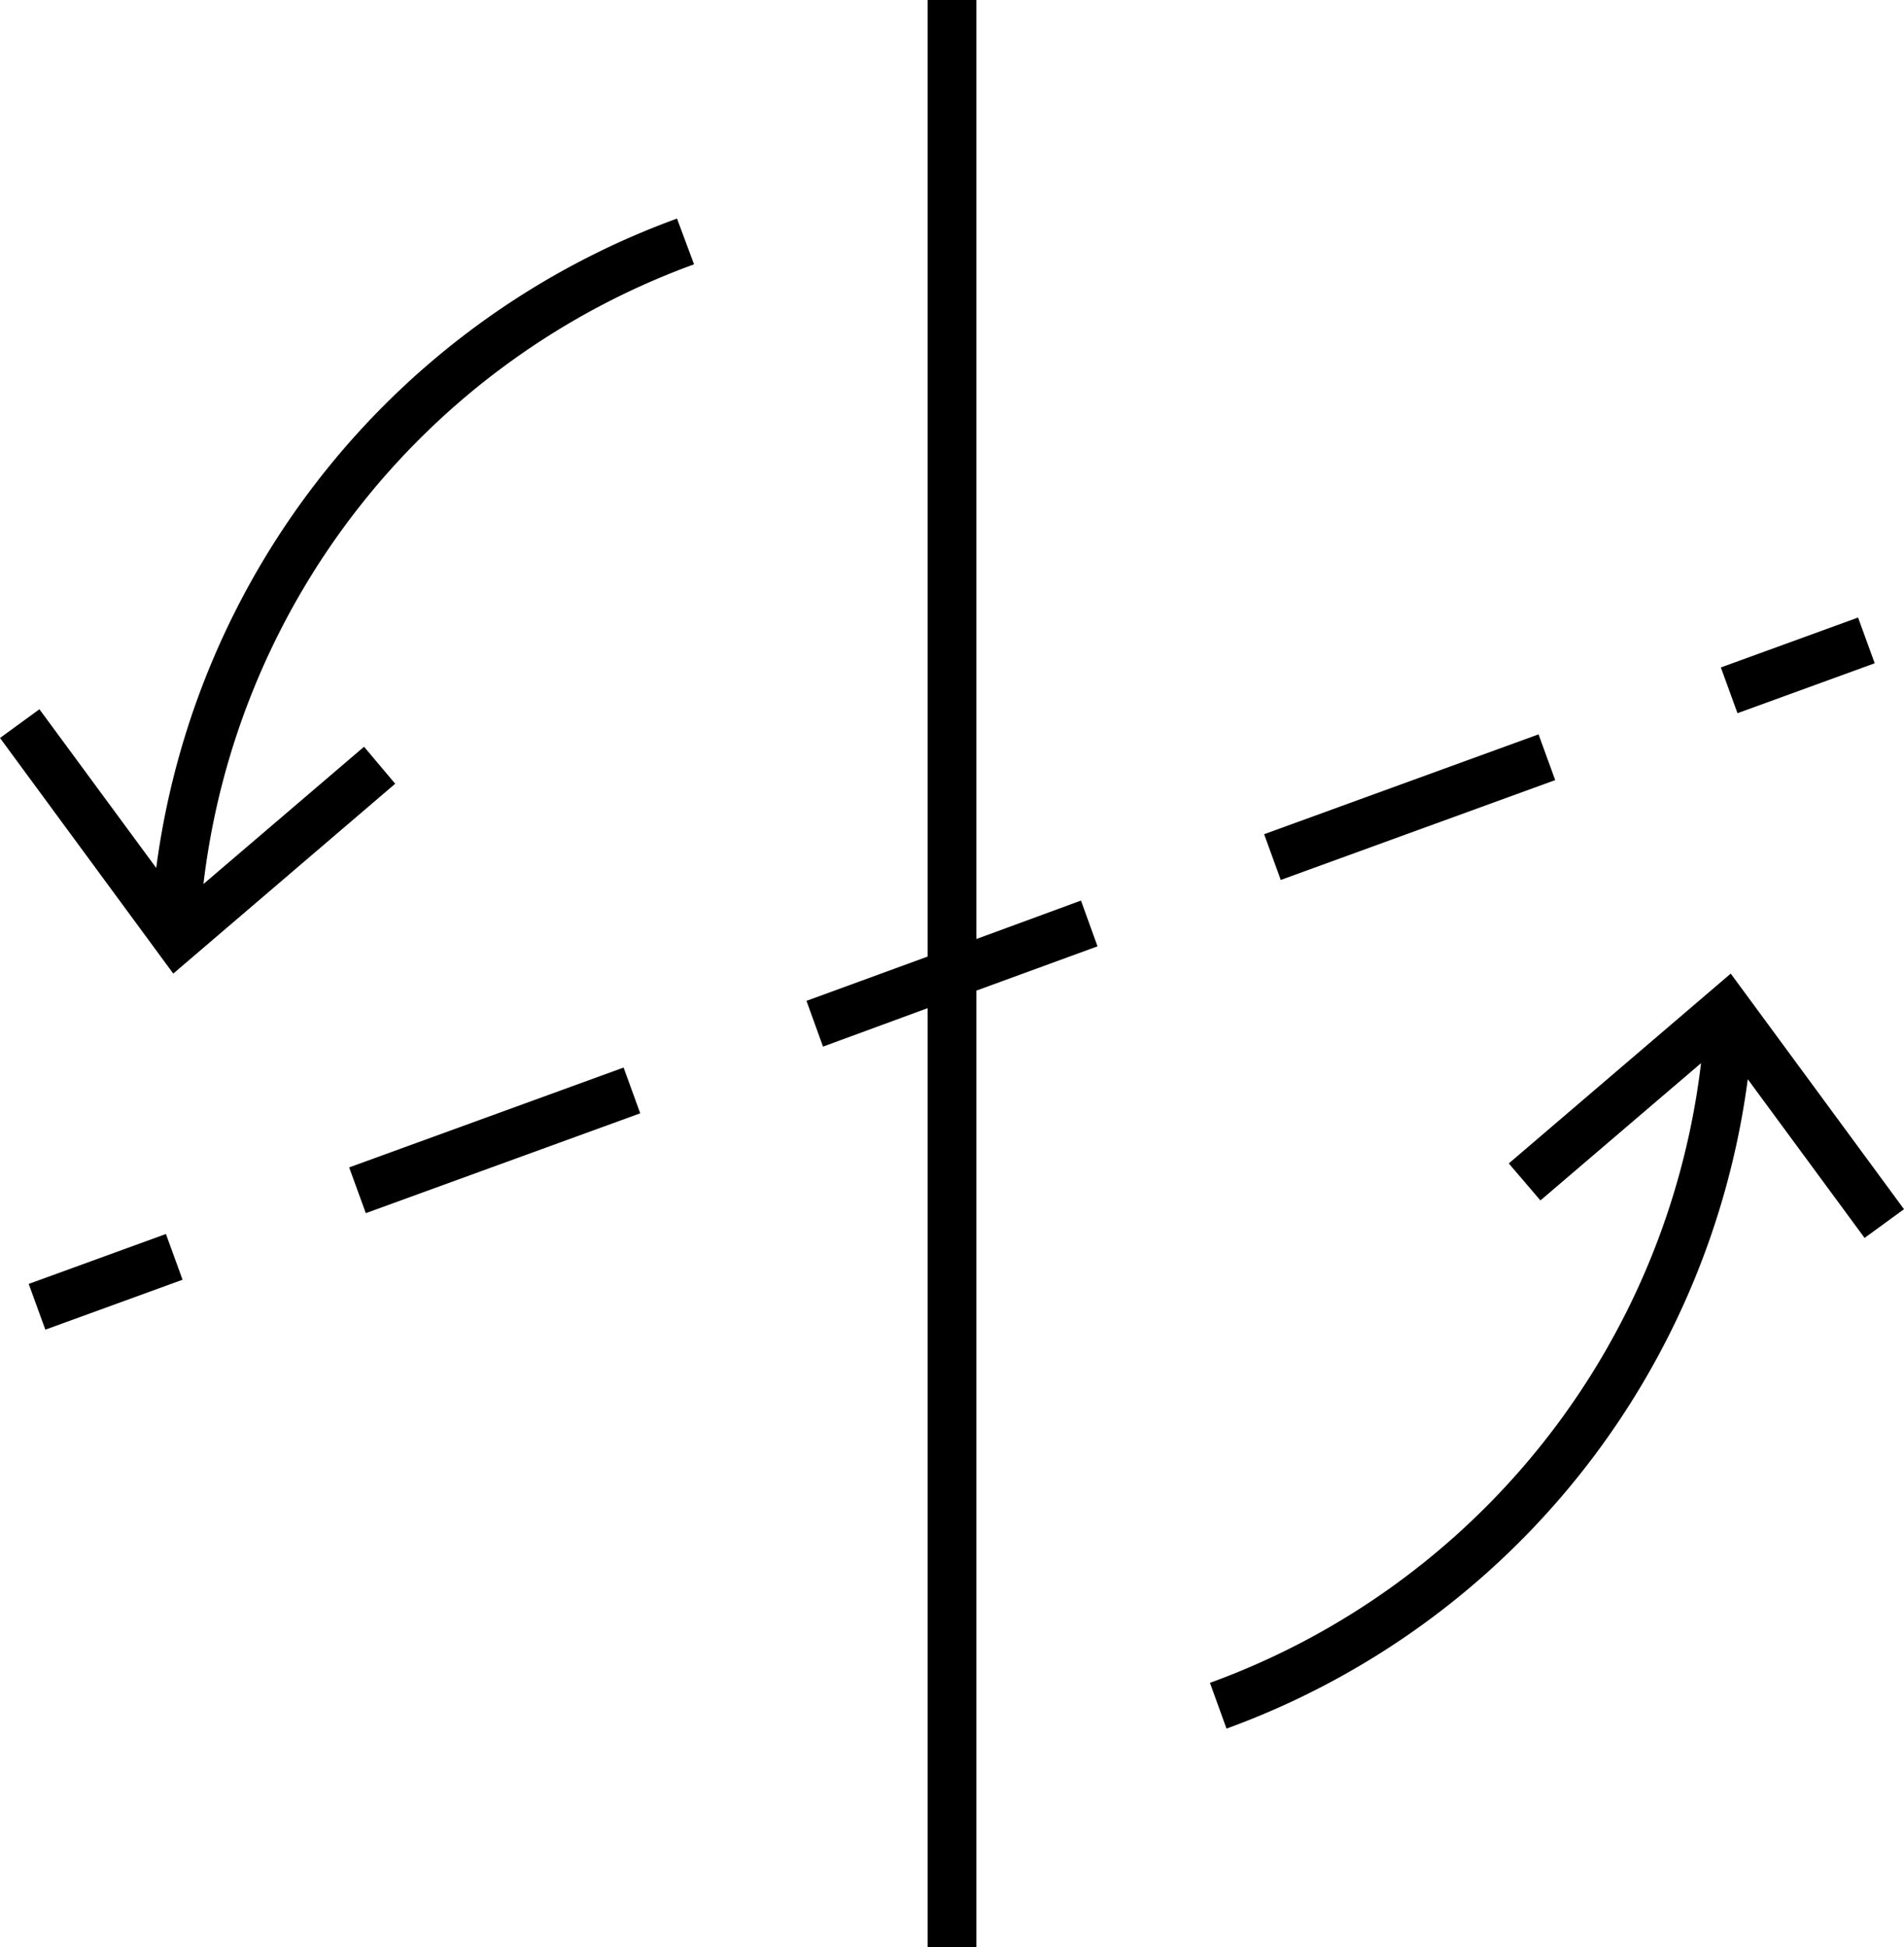 <svg id="Layer_2" data-name="Layer 2" xmlns="http://www.w3.org/2000/svg" viewBox="0 0 39.12 40"><rect x="0.67" y="25.83" width="3" height="1" transform="translate(-8.87 2.33) rotate(-19.99)"/><rect x="7.16" y="22.92" width="6" height="1" transform="translate(-7.39 4.89) rotate(-19.99)"/><rect x="25.96" y="16.08" width="6" height="1" transform="translate(-3.92 10.9) rotate(-19.99)"/><polygon points="22.21 18.5 20.06 19.29 20.06 0 19.06 0 19.06 19.65 16.57 20.56 16.91 21.5 19.06 20.71 19.06 40 20.06 40 20.06 20.35 22.55 19.44 22.21 18.5"/><rect x="35.44" y="13.17" width="3" height="1" transform="translate(-2.45 13.45) rotate(-19.99)"/><path d="M3.21,17.83.81,14.57,0,15.16,3.56,20l4.56-3.9-.64-.76-3.3,2.82A15.48,15.48,0,0,1,14.26,5.43l-.35-.94A16.48,16.48,0,0,0,3.21,17.83Z"/><path d="M39.12,24.84,35.56,20,31,23.9l.65.76,3.3-2.82A15.49,15.49,0,0,1,24.86,34.57l.34.94A16.49,16.49,0,0,0,35.91,22.17l2.4,3.26Z"/></svg>